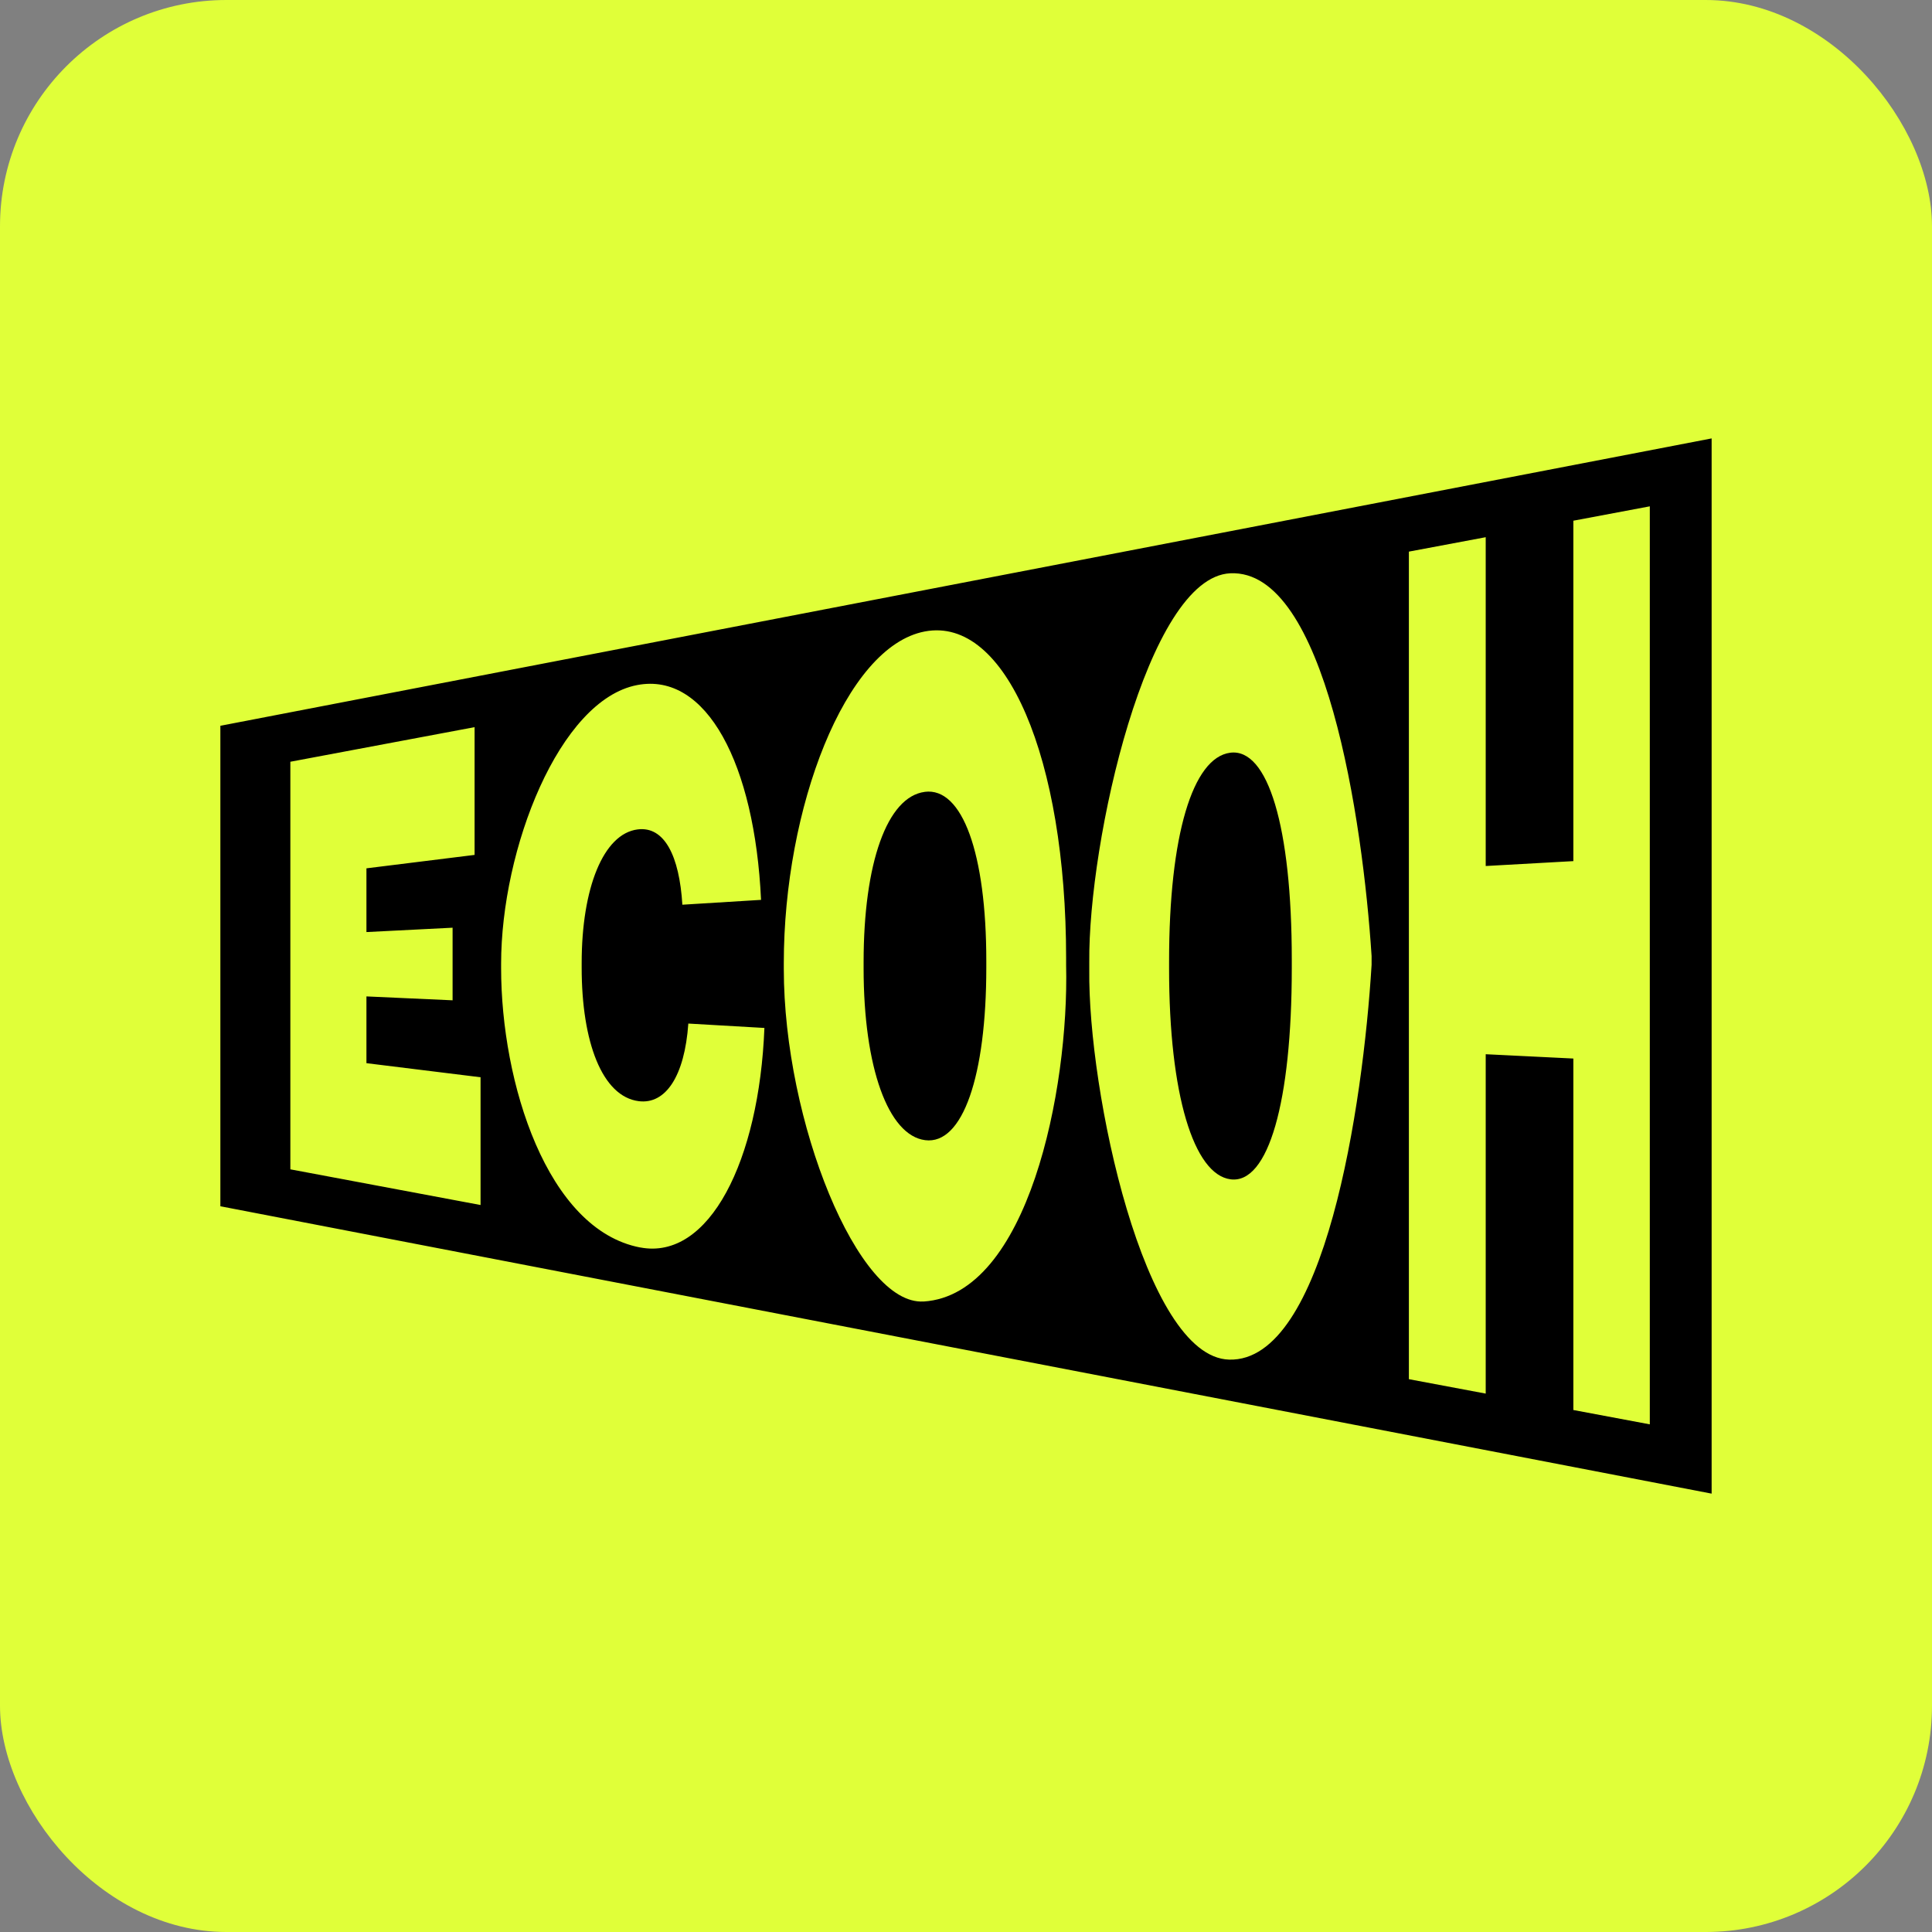 <?xml version="1.0" encoding="UTF-8"?><svg id="Camada_2" xmlns="http://www.w3.org/2000/svg" viewBox="0 0 466.24 466.24"><rect x="0" y="0" width="466.24" height="466.24" fill="#808080" stroke="none"/><defs><style>.cls-1{fill:#000;}.cls-1,.cls-2{stroke-width:0px;}.cls-2{fill:#e0ff39;}</style></defs><g id="Camada_1-2"><rect class="cls-2" width="466.24" height="466.24" rx="54.63" ry="54.63"/><path class="cls-1" d="M223.17,191.1c-9.09,1.17-14.76,17.17-14.76,41.1v1.47c0,23.93,5.94,40.34,14.85,41.48,9.09,1.17,14.76-15.55,14.76-41.63v-1.63c0-25.88-5.76-41.96-14.85-40.8Z"/><path class="cls-1" d="M53.18,175.15v115.95l359.88,69.35V105.8L53.18,175.15ZM115.97,290.8c-18.36-3.44-27.54-5.17-45.9-8.61v-98.36c17.78-3.34,26.67-5.01,44.46-8.35v30.83c-10.44,1.29-15.66,1.94-26.1,3.24v15.38c8.32-.42,12.47-.63,20.79-1.05v17.52c-8.32-.38-12.47-.57-20.79-.94v16.11c11.01,1.36,16.52,2.04,27.54,3.4v30.84ZM154.5,301.05c-22.5-4.29-33.57-39.8-33.57-67.43v-1.01c0-27.75,14.04-63.71,32.85-67.29,16.74-3.19,28.35,19.08,29.88,51.84-7.6.47-11.39.7-18.99,1.17-.72-11.77-4.32-19-10.8-18.17-8.28,1.06-13.5,14.19-13.5,32.26v1.11c0,17.93,4.95,31.09,13.77,32.21,6.48.82,11.07-5.99,11.97-18.73,7.34.42,11.02.63,18.36,1.06-1.26,32.04-13.32,56.14-29.97,52.97ZM222.9,314.08c-15.84,1.02-33.75-43.44-33.75-80.27v-1.37c0-37.35,14.76-76.39,34.02-80.05,19.62-3.73,34.11,30.72,34.11,78.79v1.73c.72,30.11-9.19,79.55-34.38,81.18ZM331,232.85c-2.08,33.96-11.31,95.91-34.38,95.26-20.52-.58-34.11-64.93-33.75-94.12v-1.76c-.28-29.1,13.98-92.94,34.02-93.88,22.96-1.08,31.99,59.53,34.11,92.37v2.12ZM398.14,343.73c-7.38-1.38-11.07-2.08-18.45-3.46v-84.82c-8.46-.42-12.69-.63-21.15-1.04v81.9c-7.42-1.39-11.12-2.09-18.54-3.48v-199.71c7.42-1.39,11.12-2.09,18.54-3.48v79.35c8.46-.47,12.69-.71,21.15-1.18v-82.15c7.38-1.39,11.07-2.08,18.45-3.47v221.54Z"/><path class="cls-1" d="M296.89,181.65c-9.09,1.17-14.76,20.02-14.76,50.3v1.87c0,30.28,5.94,49.64,14.85,50.78,9.09,1.17,14.76-18.65,14.76-50.98v-2.02c0-32.08-5.76-51.12-14.85-49.95Z"/></g></svg>